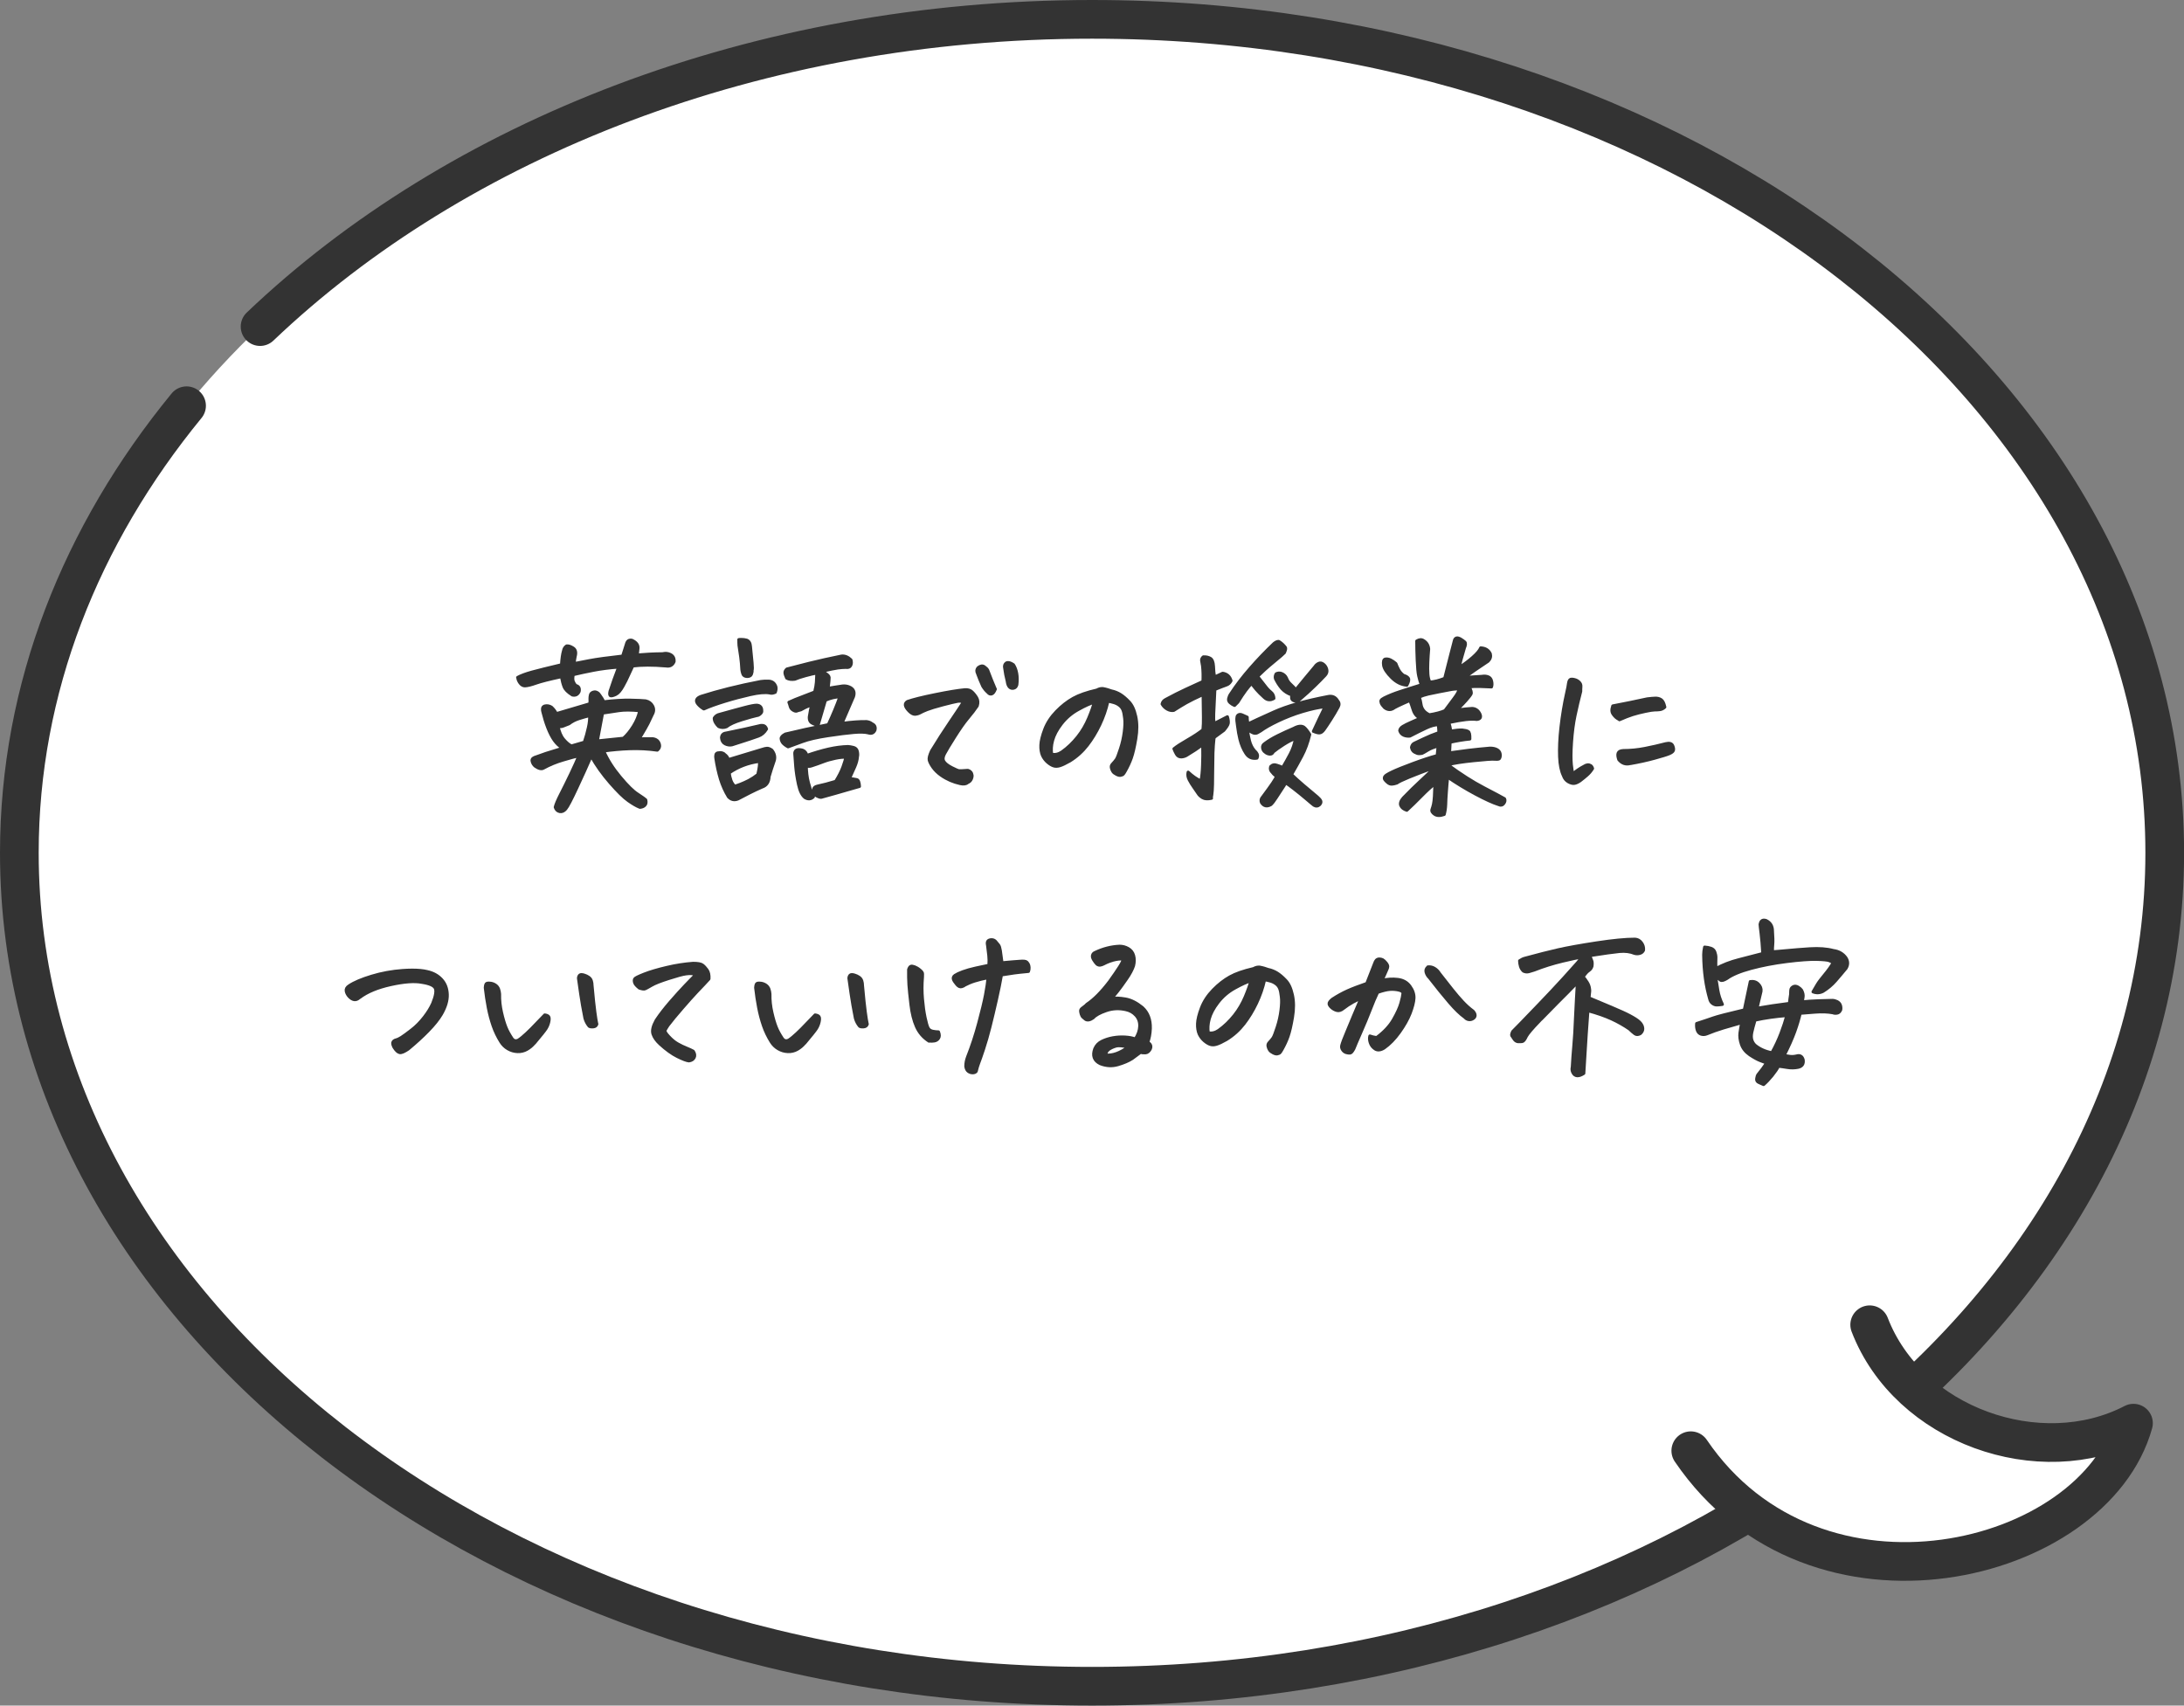<?xml version="1.0" encoding="UTF-8"?>
<svg id="_レイヤー_2" data-name="レイヤー 2" xmlns="http://www.w3.org/2000/svg" viewBox="0 0 282.25 220.44">
  <rect x="0" y="0" width="282.25" height="220.44" fill="#808080" stroke="none"/>
  <g id="_01_TOP" data-name="01 TOP">
    <g id="image_ふきだし2" data-name="image　ふきだし2">
      <g id="_ベース_ふきだし" data-name="ベース　ふきだし">
        <ellipse cx="141.13" cy="110.22" rx="138.63" ry="107.72" style="fill: #fff;"/>
        <path d="M33.61,42.21C59.03,17.98,97.75,2.5,141.13,2.5c76.56,0,138.63,48.23,138.63,107.72s-62.07,107.72-138.63,107.72S2.5,169.71,2.5,110.22c0-21.26,7.93-41.08,21.61-57.78" style="fill: none; stroke: #333; stroke-linecap: round; stroke-miterlimit: 10; stroke-width: 5px;"/>
        <path d="M241.63,171.22c5,13,22,19,34.09,12.72-5.09,18.28-41.09,27.28-57.21,3.56" style="fill: #fff; stroke: #333; stroke-linecap: round; stroke-linejoin: round; stroke-width: 5px;"/>
      </g>
      <g>
        <path d="M66.9,87.56c.41-.23,1.02-.46,1.85-.69s2.1-.54,3.82-.95c.05-.77.13-1.37.26-1.8.05-.28.18-.49.4-.63.22-.03.49.05.82.26s.42.56.28,1.08c-.08.34-.12.66-.12.94.38-.08,1.03-.2,1.96-.38s2.36-.37,4.3-.59c.17-.56.35-1.13.54-1.71.09-.23.25-.35.47-.35.06,0,.12,0,.19.02.58.27.84.63.77,1.1-.03.25-.06.52-.09.8,1.03-.09,2.13-.15,3.3-.16.31-.08.6-.06.87.05.44.17.63.49.59.96-.19.45-.52.64-1.01.56-.89-.08-1.69-.11-2.4-.11s-1.36.04-1.93.11c-.34.72-.57,1.2-.67,1.44s-.3.64-.6,1.18-.6.9-.91,1.05-.54.21-.67.18-.16-.23-.08-.57c.31-.97.69-2.02,1.12-3.14-1.22.09-2.3.23-3.23.41s-1.82.37-2.65.57c-.08.38-.08.66-.01.86s.18.38.32.55c.39.08.54.34.45.77-.17.39-.46.54-.87.45-.58-.36-.93-.71-1.07-1.07s-.25-.79-.34-1.3c-1.58.34-2.68.62-3.3.84s-1.1.34-1.43.35c-.23,0-.44-.12-.62-.36s-.28-.48-.29-.71ZM71.87,92.25c1.5-.45,2.95-.88,4.36-1.29.03-.23.04-.45.02-.66,0-.16.02-.32.06-.49s.17-.29.39-.35c.16-.05.31-.03.46.05s.26.19.34.33c.23.31.41.6.52.87,1.34-.16,2.49-.23,3.45-.21s1.61.05,1.97.09c.42.09.72.32.9.67s.17.71-.04,1.07c-.25.53-.44.93-.56,1.18s-.51.93-1.15,2c.23-.02.48-.02.73-.02h.77c.25-.03.48.01.7.13s.36.32.43.6-.02.52-.27.73c-1.19-.17-2.37-.23-3.55-.19s-2.31.15-3.39.3c.5,1.14,1.21,2.26,2.13,3.36s1.66,1.84,2.23,2.2c.56.37.92.62,1.08.76.08.31.04.55-.12.7-.16.16-.37.24-.63.26-.41-.16-.9-.44-1.49-.86-.59-.41-1.37-1.18-2.34-2.29s-1.8-2.27-2.47-3.47c-.53,1.22-1.15,2.59-1.86,4.11s-1.18,2.43-1.42,2.71-.49.4-.77.35-.48-.23-.59-.56c.09-.38.33-.93.71-1.68.38-.74.81-1.61,1.29-2.61.48-1,.83-1.79,1.07-2.37-.44.09-1.12.28-2.04.55s-1.77.62-2.53,1.04c-.27.17-.62.09-1.08-.23-.2-.16-.34-.37-.4-.63-.05-.17,0-.3.12-.39s.26-.14.4-.18c.92-.34,1.69-.6,2.3-.77s.97-.3,1.08-.38c-.41-.27-.76-.6-1.05-1.01s-.57-.95-.83-1.62-.46-1.34-.62-1.99c-.05-.14-.07-.29-.06-.46s.1-.28.27-.34c.3-.08.59-.03.87.14.27.25.48.52.63.82ZM73.83,96.42c.59-.17,1.16-.34,1.69-.49.22-.64.39-1.28.53-1.91s.18-1.14.15-1.54c-.44.11-.89.24-1.37.39s-.91.37-1.3.67c-.28.11-.54.21-.76.3s-.45.09-.67,0c.16.75.4,1.33.74,1.73s.67.69,1,.84ZM82.67,91.85c-1.12-.11-2.02-.11-2.68-.01s-1.37.21-2.12.32c-.22,1.19-.45,2.39-.68,3.61,1.09-.12,2.22-.24,3.38-.35.44-.38.86-.89,1.28-1.56s.69-1.33.83-2Z" style="fill: #333; stroke: #333; stroke-linecap: round; stroke-linejoin: round; stroke-width: .4px;"/>
        <path d="M90.95,91.62c-.31-.19-.56-.4-.75-.63-.34-.42-.21-.75.4-.98,1.12-.36,2.33-.7,3.61-1.02s2.65-.62,4.1-.9c.33-.05.66-.06,1.01-.05.47.02.78.25.94.7.06.2.04.45-.07.73-.27.12-.5.16-.7.09-.59-.11-1.44-.04-2.54.21s-2.2.54-3.3.88-2,.66-2.68.97ZM92.31,92.81c.17-.27.41-.43.73-.49,1.34-.38,2.41-.66,3.19-.87s1.3-.3,1.55-.3c.45.02.67.26.66.73.03.12-.04.25-.2.39s-.3.2-.41.2c-.38.08-1.03.26-1.97.55s-1.59.59-1.97.9c-.34.14-.68.13-1.01-.02-.14-.12-.27-.29-.39-.48s-.18-.39-.18-.6ZM94.14,98.18c1.42-.44,2.9-.88,4.43-1.34.17-.06.35-.1.53-.12s.39.06.64.23c.34.42.45.86.33,1.31-.27.77-.49,1.47-.68,2.11-.03.72-.34,1.17-.94,1.36-.53.23-1.05.48-1.57.74s-1.02.52-1.52.79c-.47.19-.88.09-1.22-.28-.42-.69-.77-1.45-1.03-2.3-.25-.84-.45-1.73-.59-2.67-.03-.12-.03-.27,0-.45s.16-.26.4-.26c.22-.05.43,0,.63.12l.09.09c.25.17.41.39.49.66ZM96.49,95.65c-.56.19-1.2.39-1.9.61-.28.06-.57.02-.86-.12s-.45-.41-.48-.8c.03-.36.23-.55.59-.59.86-.17,1.64-.34,2.33-.49s1.31-.3,1.84-.42c.16-.06.35-.09.57-.07s.39.16.48.45c-.27.45-.62.76-1.05.91-.34.12-.73.26-1.15.4-.12.03-.25.07-.38.12ZM94.24,99.87c.03.36.11.69.22,1s.29.56.5.76c.16-.05.41-.14.75-.27.34-.13.7-.3,1.08-.49.38-.2.76-.45,1.15-.76.2-.86.27-1.43.19-1.71-1.44.19-2.73.68-3.89,1.48ZM95.48,82.67c.11-.02.22-.02.33-.02.23,0,.46.03.68.09.3.11.46.38.49.8.09.91.16,1.62.21,2.14s.05.84,0,.95c.02.16-.02.33-.09.52s-.27.28-.56.28c-.28-.02-.46-.12-.53-.33s-.11-.38-.13-.54c-.03-.59-.08-1.15-.15-1.66s-.14-1.01-.22-1.48c-.02-.2-.02-.45-.02-.75ZM106.99,88.97c.72-.12,1.3-.22,1.76-.28l.12-.02c.3-.03.59,0,.87.12.56.23.75.65.56,1.24-.47,1.09-.97,2.25-1.5,3.47,1.27-.17,2.33-.25,3.19-.23.27.03.5.12.7.28.36.16.48.43.38.82-.17.36-.45.48-.84.35-.42-.11-1.05-.13-1.89-.06s-1.95.21-3.34.42-2.49.46-3.3.76-1.43.52-1.85.68c-.31-.17-.53-.34-.66-.49s-.2-.34-.23-.54.15-.41.54-.61c1.61-.39,3.46-.8,5.55-1.22.61-1.31,1.11-2.52,1.5-3.61-.59.02-1.22.16-1.88.45-.27.91-.46,1.59-.6,2.05s-.25.86-.36,1.21c-.27-.09-.5-.19-.7-.28s-.33-.24-.38-.43-.05-.39,0-.6c.08-.52.17-.97.28-1.36-.45.16-.83.32-1.12.49-.11.05-.21.1-.3.16-.27.06-.45.12-.54.16-.09.03-.24,0-.43-.11s-.32-.25-.38-.46-.11-.39-.18-.56c.53-.25,1.1-.48,1.7-.7s1.14-.43,1.63-.63c.12-.52.2-.93.22-1.24s.04-.72.06-1.22c-.38.06-.86.18-1.46.34s-1.07.32-1.39.46c-.41.06-.76.02-1.05-.14-.14-.3-.21-.53-.22-.69s.07-.32.25-.48c2.25-.59,3.86-.99,4.84-1.2s1.71-.36,2.21-.47c.44-.05.84.12,1.22.49.08.28.07.52-.04.73s-.32.28-.64.23c-.3,0-.64.03-1.03.08s-1.05.19-1.99.41l.42.3c.3.19.45.36.46.53s-.04.63-.13,1.39ZM105.11,102.99c-.31.3-.67.33-1.08.09-.38-.3-.65-.86-.83-1.69s-.3-1.61-.36-2.34-.1-1.27-.12-1.62c-.02-.17.04-.32.15-.43s.36-.14.71-.07.59.31.7.71c.98-.34,1.92-.62,2.8-.82s1.72-.31,2.52-.33c.2.02.44.05.7.12s.43.23.49.49.07.5.02.7c-.03.41-.15.84-.35,1.3s-.43.96-.68,1.51c.42.06.73.12.94.16s.32.34.35.87c-.45.12-1.04.29-1.75.5s-1.72.5-3.04.86c-.22.11-.55,0-.98-.3-.12-.28-.17-.52-.14-.71.03-.2.2-.32.52-.39.67-.14,1.45-.34,2.32-.61.42-.67.74-1.3.95-1.88s.33-.99.36-1.24c-.33-.03-.78.01-1.36.13s-1.1.27-1.57.45-.97.36-1.5.53c-.3.11-.52.08-.68-.09,0,.83.09,1.59.27,2.27s.32,1.1.41,1.25c.09.15.16.34.21.57Z" style="fill: #333; stroke: #333; stroke-linecap: round; stroke-linejoin: round; stroke-width: .4px;"/>
        <path d="M124.5,90.73c-.22-.11-.48-.14-.77-.09s-.92.2-1.88.45-1.63.46-2.04.62-.71.3-.9.41-.42.17-.67.19c-.23,0-.49-.14-.77-.43s-.43-.53-.46-.73.07-.36.27-.48c.72-.25,1.91-.55,3.59-.89s2.95-.55,3.82-.63c.39-.03.7.06.93.28s.43.47.6.76.2.64.07,1.04c-.31.47-.71.99-1.2,1.57s-1.06,1.4-1.73,2.46-1.11,1.79-1.31,2.18-.23.72-.07.98.49.53,1,.79.82.39.93.41.5,0,1.17-.05c.14.03.26.1.36.21s.16.25.18.41-.02.34-.11.53-.24.33-.46.42c-.2.19-.52.23-.96.13-.44-.1-.86-.23-1.25-.4s-.81-.39-1.23-.69-.77-.64-1.05-1.03c-.27-.39-.42-.7-.47-.93s.05-.61.3-1.16c.81-1.33,1.6-2.56,2.37-3.69s1.35-2.01,1.76-2.64ZM128.63,89.06c-.14.36-.3.57-.47.62s-.33,0-.47-.18c-.27-.23-.49-.51-.68-.82-.25-.55-.48-1.1-.68-1.66-.14-.28-.11-.52.09-.73.3-.23.55-.27.77-.12s.37.3.45.45c.34.91.67,1.72.98,2.44ZM130.2,88.15c-.17-.67-.29-1.27-.35-1.78-.08-.31,0-.54.21-.68.06-.03.13-.05.21-.05.19,0,.42.09.7.28.2.3.34.67.42,1.11s.09.93.02,1.46c-.06.25-.2.4-.41.45s-.39,0-.53-.14-.23-.36-.28-.66Z" style="fill: #333; stroke: #333; stroke-linecap: round; stroke-linejoin: round; stroke-width: .4px;"/>
        <path d="M143.17,90.66c-.23,1.03-.58,2.03-1.04,3s-1,1.86-1.62,2.66-1.37,1.48-2.26,2.03c-.55.31-.98.52-1.29.61-.3.09-.56.1-.8.02s-.49-.23-.76-.46-.5-.52-.67-.88c-.16-.38-.23-.82-.21-1.34s.18-1.19.5-2.03.83-1.61,1.52-2.32,1.41-1.27,2.16-1.69,1.76-.77,3.06-1.07c.22-.12.43-.19.63-.19h.14c.25.05.45.09.6.14s.31.1.48.16c.44.09.83.25,1.17.46s.71.52,1.1.93c.41.41.7,1.04.89,1.9s.19,1.82.01,2.89-.37,1.89-.57,2.46-.46,1.13-.77,1.68c-.11.2-.2.34-.27.42s-.18.13-.34.16c-.12.03-.3,0-.53-.12s-.39-.23-.48-.38-.16-.3-.19-.47,0-.32.12-.45c.23-.25.41-.46.53-.64s.29-.64.53-1.37.4-1.46.49-2.18.11-1.3.05-1.76c-.05-.47-.12-.82-.22-1.07s-.25-.44-.46-.6-.44-.28-.71-.36-.54-.14-.79-.18ZM135.91,97.48c.45.11.9,0,1.34-.3.75-.53,1.42-1.18,2.02-1.93s1.07-1.57,1.43-2.43.6-1.55.73-2.06c-.52.14-1.21.45-2.09.94-.86.47-1.58,1.09-2.17,1.85s-.96,1.48-1.14,2.14-.21,1.26-.12,1.79Z" style="fill: #333; stroke: #333; stroke-linecap: round; stroke-linejoin: round; stroke-width: .4px;"/>
        <path d="M156.57,103.17c-.48.11-.86.09-1.14-.07-.27-.16-.47-.34-.6-.56-.19-.28-.38-.56-.57-.83-.2-.27-.38-.58-.56-.91s-.23-.67-.15-1c.56.53,1.12.91,1.66,1.15.11-.53.18-1.22.21-2.06.03-.8.04-1.62.02-2.46v-.19c-.69.5-1.34.93-1.95,1.29-.23.17-.5.27-.79.29s-.51-.1-.66-.36-.25-.49-.32-.68c.36-.3.95-.68,1.77-1.15s1.48-.91,1.98-1.31c.05-.52.07-1.05.06-1.62s-.02-1.55-.04-2.95c-.97.44-1.7.8-2.19,1.08s-1.03.61-1.61.98c-.27.05-.54,0-.83-.16s-.51-.38-.67-.66c.05-.27.22-.47.52-.61.89-.48,1.75-.92,2.58-1.3s1.55-.71,2.18-1c.03-.69.02-1.35-.05-1.99-.05-.3-.09-.53-.12-.7s.04-.34.21-.49c.36-.02.66.05.9.19s.38.48.41,1.01c.02.5.06.97.14,1.41.31-.14.66-.3,1.05-.49.56.08.92.4,1.08.96-.14.28-.34.46-.61.55s-.76.28-1.48.57c-.08,1.66-.13,2.7-.15,3.14s-.01.87.04,1.29c.5-.25,1.08-.55,1.73-.89.11.36.14.64.11.84s-.23.51-.57.91l-1.24.91-.05.28c-.05.44-.09,1.02-.12,1.73-.02.88-.03,1.81-.04,2.81,0,1-.02,1.69-.05,2.06s-.07.7-.13.98ZM159.54,91.17c-.19-.08-.37-.19-.55-.34s-.25-.33-.2-.55.13-.41.26-.59c.72-1.11,1.57-2.22,2.55-3.34s2-2.18,3.05-3.18c.22-.17.4-.26.54-.26h.07c.34.2.63.47.87.8.03.11.02.21-.02.32s-.09.21-.12.32c-.12.14-.59.55-1.41,1.22s-1.5,1.29-2.06,1.85c.38.47.7.88.96,1.23s.52.62.76.81.37.45.39.8c-.45.27-.87.23-1.24-.12-.42-.38-.76-.71-1.02-1.02s-.46-.57-.62-.79c-.2.19-.45.48-.75.88s-.64.91-1.03,1.54l-.42.42ZM169.74,94.52c.56-1.22,1.07-2.28,1.52-3.19-.88.09-1.86.31-2.96.64s-2.14.74-3.13,1.21-1.74.9-2.27,1.29c-.12.08-.26.16-.4.23s-.29.09-.45.05-.44-.2-.84-.47c.05.47.13.96.26,1.46s.34.94.66,1.3c.14.11.25.25.33.41s.07.34-.02.53c-.62.11-1.1-.1-1.43-.63-.33-.5-.59-1.11-.77-1.83-.12-.52-.23-1.08-.3-1.69l-.09-.7c-.02-.14,0-.29.02-.46s.13-.27.3-.32c.12-.02.24,0,.35.05s.33.15.66.3c0,.14,0,.27.02.4.02.17.04.33.07.47.5-.25,1.62-.76,3.35-1.54s4.07-1.44,7.01-2c.53-.11.94.06,1.22.52.22.25.25.52.09.82-.27.5-.59,1.05-.97,1.64s-.67,1.03-.87,1.3-.39.41-.6.41-.45-.07-.75-.21ZM166.93,100.13c.42.41.93.86,1.52,1.37.59.51,1.05.89,1.37,1.15s.57.48.74.67c.19.22.19.44,0,.66-.23.22-.48.25-.75.09-.12-.09-.45-.36-.96-.8-.52-.44-1.05-.88-1.61-1.31-.55-.44-.93-.7-1.11-.77-.06.16-.21.41-.46.77-.24.36-.49.74-.75,1.15-.26.41-.48.69-.67.87-.52.3-.92.21-1.22-.26-.11-.27-.05-.51.16-.73.56-.75.99-1.35,1.29-1.79s.46-.74.49-.88c-.2-.12-.38-.28-.52-.47-.25-.22-.33-.48-.23-.77.22-.23.49-.29.82-.16.25.08.49.17.73.28.33-.56.66-1.14.98-1.75s.55-1.27.68-2c-.42.12-.93.38-1.54.77s-1.05.71-1.35.96c-.08.2-.23.3-.45.28s-.41-.1-.59-.26c-.17-.11-.28-.28-.32-.52s.04-.42.25-.56c.5-.38,1.07-.72,1.72-1.04s1.34-.64,2.07-.95c.55-.3.98-.34,1.29-.14.22.17.47.48.75.94-.25,1.05-.59,1.98-1.03,2.8s-.88,1.62-1.34,2.4ZM169.9,88.64c-.48.48-1.22,1.15-2.2,1.99-.47,0-.73-.13-.77-.4-.02-.16,0-.3.02-.42-.52-.17-.95-.45-1.29-.82-.33-.39-.6-.81-.82-1.27-.06-.22-.03-.43.09-.63.22-.11.44-.12.66-.05.3.11.52.3.66.59.11.31.29.58.54.81s.48.46.68.71c.81-1,1.64-2,2.48-3,.12-.19.29-.32.48-.41s.39-.05.6.11c.22.17.36.39.43.67s0,.52-.2.74c-.44.47-.89.93-1.36,1.38Z" style="fill: #333; stroke: #333; stroke-linecap: round; stroke-linejoin: round; stroke-width: .4px;"/>
        <path d="M187.44,94.5c.66-.11,1.17-.16,1.55-.14.33.03.57.09.74.18s.24.41.22.97c-.8.08-1.65.22-2.55.42l-.07,1.38,2.46-.33c.91-.11,1.83-.2,2.77-.28.36,0,.65.06.88.18s.37.29.42.52.03.44-.08.64c-.05.08-.25.11-.61.08s-1.27.04-2.74.19-2.58.32-3.33.53c1.67,1.23,3.22,2.22,4.64,2.96,1.42.74,2.32,1.22,2.7,1.44.09.19.06.39-.11.61-.16.22-.38.27-.64.14-.73-.23-1.74-.69-3.01-1.37s-2.47-1.41-3.6-2.19c-.06.62-.12,1.26-.16,1.9-.05.64-.08,1.19-.09,1.65-.02.46-.08.89-.19,1.28-.52.19-.93.18-1.23-.02-.3-.2-.42-.41-.34-.63.08-.22.14-.44.19-.66.05-.22.09-.55.12-1s.05-1,.07-1.65c-.47.34-1.05.87-1.75,1.58-.7.71-1.32,1.32-1.89,1.84-.39-.13-.65-.32-.77-.6-.12-.27-.02-.61.33-1,.8-.83,1.54-1.55,2.21-2.17s1.3-1.21,1.86-1.79c-1.41.52-2.52.94-3.34,1.28s-1.35.59-1.58.76c-.22.08-.43.12-.62.14-.2.02-.39-.06-.57-.21-.19-.16-.31-.29-.38-.4-.06-.11-.05-.23.02-.36s.41-.34.98-.61,1.47-.63,2.68-1.08,2.25-.79,3.11-1.02l.12-1.24c-.56.14-1.02.32-1.37.54s-.59.35-.71.4c-.12.03-.26.04-.41.04s-.33-.07-.55-.19-.35-.32-.4-.62c.06-.27.18-.44.36-.52s.58-.27,1.2-.57,1.28-.57,1.98-.81c0-.2-.02-.55-.07-1.03-.44,0-.96.14-1.56.42s-1.31.63-2.12,1.05c-.25.03-.5,0-.75-.09-.28-.11-.47-.31-.56-.61.02-.2.15-.38.41-.54s.61-.33,1.04-.52.84-.37,1.22-.54c-.45-.19-.76-.55-.93-1.09s-.31-.94-.43-1.21c-.62.27-1.12.49-1.49.67s-.61.31-.71.39c-.36.19-.72.14-1.08-.14-.22-.23-.36-.42-.41-.56s-.07-.26-.04-.35.17-.2.42-.33c.61-.3,1.28-.57,2.02-.81s1.66-.54,2.77-.88c-.14-.38-.25-.77-.34-1.17s-.15-1.07-.19-2-.06-1.76-.06-2.5c.33-.2.62-.22.87-.05.41.25.62.61.66,1.08-.05.55-.08,1.12-.11,1.71s-.02,1.11.01,1.54.12.78.26,1.04c.31-.03.62-.09.91-.16s.63-.19,1.01-.33c.38-1.48.64-2.53.8-3.14l.42-1.62c.05-.31.18-.47.4-.47.09,0,.22.04.38.12.27.16.46.3.59.42s.11.38-.05.75c-.16.56-.29,1.04-.41,1.43s-.19.75-.22,1.08c.59-.38,1.17-.8,1.72-1.29s.89-.89,1.02-1.22c.61.03,1.02.29,1.24.77.09.34,0,.66-.28.94-1.27.84-2.3,1.55-3.09,2.13.78-.06,1.55-.12,2.3-.16.27-.05.52-.03.76.05s.4.26.47.55.07.54-.01.76c-.47-.03-.96-.05-1.48-.06s-.98,0-1.41.04c.25.45.33.76.25.93s-.3.44-.64.83c-.25.28-.55.6-.91.96-.11.09-.23.2-.35.3.97-.12,1.65-.2,2.04-.21.45.02.79.26,1.01.73.17.41.04.63-.4.68-.41-.05-.88-.04-1.43.02s-1.28.19-2.2.38c.11.33.2.7.26,1.12ZM181.82,88.55c-.7-.05-1.36-.37-1.96-.97s-.95-1.12-1.04-1.56c-.08-.52,0-.79.21-.83s.44,0,.67.11.46.27.69.47c.09.25.21.52.36.8s.36.52.64.73c.3.08.5.2.61.36s.05.46-.19.9ZM183.41,90.07c.11.33.19.65.23.96s.16.57.33.79.42.4.75.57c.86-.14,1.53-.32,2.02-.54.36-.5.75-1.02,1.17-1.57s.64-.96.66-1.24c-.39-.02-.8.02-1.24.11s-.89.17-1.36.26-.92.18-1.36.28-.84.23-1.2.39Z" style="fill: #333; stroke: #333; stroke-linecap: round; stroke-linejoin: round; stroke-width: .4px;"/>
        <path d="M205.81,99.33c-.2.33-.45.62-.74.87s-.57.48-.86.7c-.27.19-.51.3-.73.34-.22.04-.48-.03-.79-.2-.3-.17-.52-.44-.64-.8-.28-.58-.45-1.39-.49-2.45s.01-2.33.18-3.82.41-2.97.74-4.44c.12-.52.2-.91.23-1.2.05-.3.13-.47.26-.52.06-.02.13-.02.21-.02s.18.02.3.05c.22.05.41.15.59.32s.25.36.23.59-.02.43-.02.6c-.27,1.03-.51,2.06-.73,3.09s-.37,2.19-.46,3.48-.09,2.27-.02,2.93.14,1.05.2,1.16c.47-.39.95-.71,1.43-.96.16-.11.31-.17.46-.19s.28.02.4.09.2.2.25.38ZM209.3,93c-.17-.08-.32-.17-.45-.28s-.24-.24-.35-.39-.17-.3-.18-.47.03-.37.11-.62c1.5-.28,2.98-.59,4.45-.91.41-.05.75-.08,1.02-.09s.52.04.75.18.39.46.5.97c-.2.19-.41.29-.63.32s-.44.04-.66.04-.63.06-1.24.19-1.16.27-1.64.42-1.05.38-1.69.66ZM210.71,98.67c-.59.17-1.09,0-1.5-.49-.12-.34-.16-.62-.09-.83s.29-.32.68-.34c.92,0,1.84-.09,2.77-.27s1.83-.39,2.72-.62c.47-.11.76-.02.88.26s.14.49.08.63-.24.27-.54.4-.93.32-1.91.59-2,.49-3.08.68Z" style="fill: #333; stroke: #333; stroke-linecap: round; stroke-linejoin: round; stroke-width: .4px;"/>
        <path d="M46.44,128.93c-.23.22-.46.3-.68.26s-.43-.18-.63-.39-.33-.45-.38-.71.08-.49.38-.68c.66-.44,1.63-.85,2.92-1.24s2.61-.63,3.97-.73c.44-.03.85-.05,1.24-.05.78,0,1.43.06,1.95.19.77.17,1.38.51,1.85,1.02s.71,1.15.74,1.93-.23,1.63-.76,2.55c-.39.66-.96,1.37-1.71,2.14s-1.61,1.56-2.58,2.36c-.5.34-.86.5-1.09.46s-.47-.27-.74-.69c-.17-.33-.21-.56-.12-.69s.22-.21.39-.25.39-.14.68-.32.73-.51,1.34-.98,1.14-1.02,1.62-1.64.84-1.21,1.09-1.77c.39-.95.5-1.61.34-1.97s-.74-.62-1.72-.77c-.97-.19-2.32-.09-4.04.29s-3.07.94-4.04,1.68Z" style="fill: #333; stroke: #333; stroke-linecap: round; stroke-linejoin: round; stroke-width: .4px;"/>
        <path d="M69.05,134.81c-.27.33-.59.6-.96.81s-.78.31-1.22.29-.84-.14-1.22-.36-.68-.52-.91-.88c-.42-.67-.76-1.37-1.01-2.1s-.46-1.5-.62-2.33-.29-1.69-.39-2.58c.02-.34.09-.54.21-.57s.3-.04.52,0,.42.12.6.25.3.29.38.5.11.43.13.64c-.02.8.07,1.59.25,2.38s.37,1.42.56,1.9.46.96.79,1.46c.22.31.5.38.84.21.27-.17.61-.45,1.03-.84s.83-.8,1.23-1.23.78-.82,1.14-1.18c.25.03.42.11.5.22s.09.34.02.66-.19.61-.36.88-.67.89-1.5,1.88ZM77.13,132.35c-.06.22-.21.34-.46.36s-.42,0-.53-.08c-.25-.3-.43-.64-.54-1.03-.23-1.17-.42-2.22-.55-3.15l-.27-1.89c-.03-.12-.02-.26.05-.4.06-.12.16-.19.3-.19.12,0,.25.02.38.07.2.06.39.15.56.27s.29.27.35.47.09.39.09.6c.14,1.55.26,2.69.36,3.42s.18,1.25.25,1.55Z" style="fill: #333; stroke: #333; stroke-linecap: round; stroke-linejoin: round; stroke-width: .4px;"/>
        <path d="M89.94,125.93c-.39-.11-.81-.13-1.27-.07s-1.21.27-2.27.61-1.8.63-2.2.87-.68.38-.82.45-.39.03-.75-.09c-.34-.27-.55-.5-.61-.7s-.06-.36.01-.48.48-.32,1.24-.62,1.73-.58,2.91-.86,2.31-.45,3.39-.53c.61,0,1.01.07,1.21.22s.39.36.59.63.28.66.25,1.16c-.22.25-.43.48-.63.68s-.53.55-.98,1.03-1.07,1.17-1.84,2.06-1.39,1.63-1.84,2.23c-.19.28-.31.49-.38.63s.09.41.47.82.75.72,1.14.94.76.4,1.14.55.67.29.89.41c.2.3.24.57.12.81s-.35.39-.68.43c-.3-.03-.79-.22-1.48-.56-.69-.34-1.45-.89-2.27-1.64-.45-.42-.75-.85-.89-1.28s0-1.02.42-1.77c.5-.75,1.11-1.54,1.83-2.37s1.36-1.53,1.91-2.11,1.03-1.06,1.42-1.45Z" style="fill: #333; stroke: #333; stroke-linecap: round; stroke-linejoin: round; stroke-width: .4px;"/>
        <path d="M103.99,134.81c-.27.33-.59.6-.96.81s-.78.31-1.22.29-.84-.14-1.22-.36-.68-.52-.91-.88c-.42-.67-.76-1.37-1.01-2.1s-.46-1.5-.62-2.33-.29-1.69-.39-2.58c.02-.34.09-.54.21-.57s.3-.04.52,0,.42.12.6.25.3.29.38.5.11.43.13.64c-.02.8.07,1.59.25,2.38s.37,1.42.56,1.9.46.96.79,1.46c.22.31.5.38.84.21.27-.17.61-.45,1.03-.84s.83-.8,1.23-1.23.78-.82,1.14-1.18c.25.03.42.11.5.22s.09.34.02.66-.19.61-.36.88-.67.89-1.5,1.88ZM112.08,132.35c-.06.22-.21.34-.46.36s-.42,0-.53-.08c-.25-.3-.43-.64-.54-1.03-.23-1.17-.42-2.22-.55-3.15l-.27-1.89c-.03-.12-.02-.26.05-.4.06-.12.16-.19.3-.19.12,0,.25.02.38.07.2.06.39.15.56.27s.29.27.35.47.09.39.09.6c.14,1.55.26,2.69.36,3.42s.18,1.25.25,1.55Z" style="fill: #333; stroke: #333; stroke-linecap: round; stroke-linejoin: round; stroke-width: .4px;"/>
        <path d="M120.06,134.56c-.73-.47-1.27-1.09-1.62-1.88s-.58-1.73-.71-2.84-.22-1.96-.26-2.57-.05-1.25-.04-1.96c.08-.23.17-.37.28-.41s.27-.02.48.06.44.21.68.41.36.36.35.49-.01.28-.01.43c-.08.95-.08,1.89,0,2.81s.19,1.73.34,2.43.28,1.15.4,1.36.31.34.59.4.52.08.74.08c.14.34.14.61.01.81s-.31.31-.54.35-.46.04-.69.01ZM127.81,124.71c.03-.44.02-.85-.02-1.23s-.1-.82-.16-1.32c-.05-.22-.04-.38.02-.49s.2-.18.42-.21h.09c.19,0,.35.07.49.21.17.19.3.35.4.48s.17.38.23.74c.06.44.13.95.21,1.55,1-.09,1.76-.16,2.27-.19.52-.05.83-.01.94.11s.18.23.22.33.06.23.07.38-.02.31-.08.48c-.84.08-1.46.14-1.86.2s-.94.14-1.63.25c-.16.94-.38,2.02-.66,3.25s-.55,2.38-.82,3.45-.55,2.04-.84,2.92-.5,1.46-.62,1.77-.22.66-.32,1.07c-.09.12-.24.19-.45.19s-.39-.06-.56-.18-.28-.33-.33-.64c0-.42.08-.83.23-1.22.55-1.39,1.03-2.85,1.44-4.38s.71-2.75.88-3.66.28-1.64.33-2.2c-.69.12-1.27.27-1.75.42s-.89.33-1.25.52c-.08.08-.22.15-.42.21s-.41-.03-.62-.28-.36-.46-.43-.63c-.08-.22-.02-.4.19-.54s.54-.3,1-.47,1.03-.33,1.7-.48,1.23-.27,1.69-.36Z" style="fill: #333; stroke: #333; stroke-linecap: round; stroke-linejoin: round; stroke-width: .4px;"/>
        <path d="M143.62,129.05c.5-.08,1.11-.05,1.82.07s1.44.49,2.19,1.1c.72.66,1.06,1.55,1.03,2.7-.03.7-.14,1.3-.33,1.78.11.08.21.17.3.28.12.17.13.38.02.61-.17.31-.38.47-.63.48s-.46-.01-.63-.06c-.41.31-.77.58-1.08.8-.48.31-1.1.57-1.85.79s-1.51.17-2.27-.13c-.8-.39-1.03-1.03-.7-1.92.19-.44.5-.76.94-.97s.91-.36,1.42-.45,1.02-.12,1.54-.09.96.11,1.34.25c.36-.55.55-1.1.57-1.65s-.14-1.02-.49-1.41-.79-.63-1.3-.74c-.88-.2-1.72-.16-2.54.12s-1.39.59-1.7.94c-.2.14-.39.23-.56.26s-.32,0-.43-.08-.22-.18-.32-.27-.17-.22-.22-.39-.08-.3-.08-.42.06-.22.18-.32.23-.18.34-.26.2-.16.28-.26c.94-.62,1.91-1.61,2.93-2.95.56-.78.99-1.41,1.29-1.88s.45-.78.47-.94c-.08-.12-.38-.14-.91-.04s-1.09.3-1.66.6c-.12.06-.26.11-.4.13s-.28-.02-.42-.13c-.14-.14-.28-.32-.42-.55s-.19-.42-.14-.59.16-.29.35-.36c1-.48,2.05-.75,3.14-.8.39,0,.76.1,1.11.3s.59.5.7.9.11.84-.01,1.32c-.16.48-.46,1.06-.93,1.73s-.84,1.2-1.14,1.57-.55.68-.77.91ZM142.9,136.36c.45.05.93-.02,1.42-.2s.99-.46,1.49-.83c-.73-.19-1.28-.23-1.64-.12s-.66.25-.9.43-.36.42-.36.71Z" style="fill: #333; stroke: #333; stroke-linecap: round; stroke-linejoin: round; stroke-width: .4px;"/>
        <path d="M163.42,126.66c-.23,1.03-.58,2.03-1.04,3s-1,1.86-1.62,2.66-1.37,1.48-2.26,2.03c-.55.31-.98.52-1.29.61-.3.09-.56.1-.8.02s-.49-.23-.76-.46-.5-.52-.67-.88c-.16-.38-.23-.82-.21-1.34s.18-1.19.5-2.03.83-1.61,1.52-2.32,1.41-1.27,2.16-1.69,1.76-.77,3.06-1.07c.22-.12.43-.19.63-.19h.14c.25.05.45.09.6.14s.31.1.48.16c.44.09.83.25,1.17.46s.71.52,1.1.93c.41.41.7,1.04.89,1.9s.19,1.82.01,2.89-.37,1.89-.57,2.46-.46,1.13-.77,1.68c-.11.2-.2.34-.27.42s-.18.13-.34.16c-.12.03-.3,0-.53-.12s-.39-.23-.48-.38-.16-.3-.19-.47,0-.32.12-.45c.23-.25.41-.46.53-.64s.29-.64.53-1.37.4-1.46.49-2.18.11-1.3.05-1.76c-.05-.47-.12-.82-.22-1.07s-.25-.44-.46-.6-.44-.28-.71-.36-.54-.14-.79-.18ZM156.15,133.48c.45.11.9,0,1.34-.3.75-.53,1.42-1.18,2.02-1.93s1.07-1.57,1.43-2.43.6-1.55.73-2.06c-.52.14-1.21.45-2.09.94-.86.47-1.58,1.09-2.17,1.85s-.96,1.48-1.14,2.14-.21,1.26-.12,1.79Z" style="fill: #333; stroke: #333; stroke-linecap: round; stroke-linejoin: round; stroke-width: .4px;"/>
        <path d="M177.04,133.9c.23.09.52.16.87.21.97-.72,1.7-1.5,2.18-2.34s.8-1.55.96-2.12.24-.97.26-1.21c.03-.23-.14-.39-.53-.48s-.77-.12-1.16-.09-.92.15-1.59.39c-.3.62-.62,1.38-.96,2.27s-.75,1.86-1.21,2.91-.76,1.75-.9,2.11c-.19.36-.35.54-.49.55s-.3-.01-.48-.06-.34-.16-.47-.35-.17-.38-.11-.59c.08-.31.3-.9.67-1.77s.67-1.59.9-2.16.54-1.29.91-2.14c-.28.09-.63.26-1.05.49s-.84.51-1.24.82c-.28.23-.55.32-.8.26s-.48-.18-.68-.35-.32-.34-.35-.49.11-.36.42-.61c.64-.42,1.29-.78,1.93-1.07s1.49-.61,2.52-.97c.38-.98.71-1.84,1.01-2.58.06-.19.14-.33.22-.42s.21-.15.36-.16h.02c.14,0,.28.03.42.09.14.08.29.21.45.41s.23.36.22.48-.05.27-.13.42c-.17.41-.38.86-.61,1.36.69-.16,1.37-.2,2.04-.12s1.2.37,1.57.88.55,1.03.52,1.56c-.03.52-.2,1.16-.49,1.92s-.76,1.59-1.38,2.46-1.29,1.55-1.99,2.04c-.45.28-.84.32-1.15.12s-.52-.47-.63-.81-.12-.62-.05-.86ZM184.54,124.97c.3-.03.58.03.84.19s.48.37.63.63c.61.78,1.16,1.48,1.65,2.1s.95,1.15,1.36,1.59.86.85,1.35,1.21c.17.19.26.37.26.54s-.09.31-.27.42-.36.15-.55.12-.35-.12-.49-.28c-.58-.41-1.24-1.05-1.99-1.92s-1.62-1.95-2.6-3.21c-.2-.19-.34-.42-.42-.69s0-.5.23-.69Z" style="fill: #333; stroke: #333; stroke-linecap: round; stroke-linejoin: round; stroke-width: .4px;"/>
        <path d="M205.48,123.52c.06.23.13.44.21.61s.09.41.05.73c-.06.23-.19.42-.38.55s-.34.27-.45.42-.22.28-.33.39c.2.25.39.5.55.76s.26.54.29.83c.02.09.02.2.02.3-.02.23-.05.52-.09.87,2.19.91,3.62,1.52,4.31,1.83s1.25.61,1.69.89.72.55.84.82c.2.44.12.8-.23,1.08-.27.14-.49.14-.68,0s-.42-.34-.7-.61c-.7-.48-1.47-.92-2.3-1.3s-1.85-.74-3.07-1.07c-.09,1.28-.17,2.31-.22,3.08s-.11,1.63-.16,2.58-.11,1.76-.15,2.45c-.34.22-.63.32-.86.3-.23-.02-.4-.14-.53-.38s-.16-.48-.09-.73c.05-.89.11-1.81.2-2.77s.16-2.19.22-3.7c.03-.81.07-1.6.12-2.37.03-.72.07-1.42.12-2.11-1,1.03-1.85,1.89-2.55,2.58-.61.61-1.3,1.32-2.09,2.13-.11.09-.21.2-.3.3-.91.94-1.46,1.59-1.66,1.95-.2.44-.38.66-.53.68s-.32.02-.53.02c-.2-.02-.38-.12-.52-.33l-.28-.42-.02-.02c-.05-.11,0-.29.12-.54.3-.3.65-.66,1.07-1.09s1.2-1.24,2.34-2.43,2.21-2.32,3.2-3.41,1.59-1.76,1.82-2.03.38-.48.46-.66c-.39.05-1.21.22-2.46.52s-2.47.68-3.66,1.15c-.23.08-.46.15-.69.21s-.46.04-.69-.07c-.19-.17-.32-.38-.39-.63s-.11-.48-.11-.7c.25-.17.48-.28.7-.33,1.66-.45,3.09-.82,4.29-1.09s2.85-.57,4.95-.89,3.75-.48,4.97-.48c.33.02.6.16.82.45s.31.6.28.96c-.08.2-.23.34-.46.41s-.46.07-.69.01c-.56-.23-1.21-.32-1.96-.25s-2.01.25-3.81.53Z" style="fill: #333; stroke: #333; stroke-linecap: round; stroke-linejoin: round; stroke-width: .4px;"/>
        <path d="M225.09,132.17c-.83.23-1.62.46-2.38.69s-1.47.48-2.14.76c-.23.09-.47.11-.71.04s-.41-.24-.5-.5-.12-.55-.09-.87c.95-.31,1.68-.55,2.18-.73s1.83-.52,3.98-1.03c.33-1.58.59-2.8.77-3.66.42-.06.77.04,1.04.32s.39.58.34.93l-.52,2.2c1.23-.22,2.63-.43,4.2-.63.05-.44.1-.84.16-1.2,0-.14,0-.32.02-.53s.14-.36.38-.46c.17-.06.36-.03.56.09s.35.26.45.4c.16.31.22.59.19.83s-.07.46-.12.67c.59-.06,1.29-.11,2.09-.14s1.4-.05,1.8-.05c.2,0,.4.05.59.14.23.11.39.27.46.48s.08.41.04.6c-.11.25-.27.39-.47.42s-.38.02-.54-.05c-.66-.12-1.43-.15-2.32-.08s-1.52.12-1.9.15c-.16.69-.39,1.48-.71,2.37s-.78,1.92-1.37,3.09c.27.05.52.09.76.12s.52.02.83-.05c.45-.14.74.02.87.49.08.53-.14.85-.66.96-.45.09-.92.1-1.39.02-.48-.08-.86-.13-1.14-.16-.17.34-.45.75-.82,1.21-.38.46-.74.85-1.1,1.16-.16-.08-.35-.16-.59-.26s-.34-.26-.3-.5c.03-.24.09-.43.19-.55.38-.45.74-.95,1.1-1.48-.17-.06-.44-.16-.81-.3s-.82-.39-1.37-.75c-.55-.38-.91-.84-1.09-1.38s-.24-1.03-.18-1.45.14-.87.23-1.34ZM229.07,123.02c.5-.03,1.14-.09,1.93-.16s1.76-.16,2.92-.23,2.16,0,3.02.23c.7.09,1.24.41,1.62.94.28.44.29.88.02,1.34-.45.55-.91,1.09-1.37,1.62s-1,.98-1.61,1.36c-.42.22-.85.24-1.29.07.16-.28.34-.59.55-.94s.54-.77.97-1.29.8-1.02,1.08-1.52c-.12-.11-.3-.21-.52-.29s-.77-.14-1.64-.16-2.15.07-3.83.28-3.23.51-4.64.89-2.45.82-3.11,1.3c-.41.25-.68.32-.83.21s-.36-.29-.64-.54c.09.62.2,1.25.3,1.86s.3,1.22.59,1.82c-.31.05-.56.07-.74.07s-.36-.07-.54-.2-.3-.33-.36-.6c-.23-.8-.42-1.67-.55-2.61s-.21-1.97-.22-3.08c0-.28.04-.61.12-.98.3.02.57.07.82.16s.42.26.5.49.13.46.13.68c-.02.58-.02,1.06,0,1.45.88-.48,1.87-.87,2.98-1.15s2.14-.55,3.09-.8c-.06-1.06-.14-1.93-.22-2.59s-.13-1.06-.13-1.18c.06-.36.23-.54.49-.54.09,0,.19.02.28.05.55.27.82.71.82,1.34.06.8.07,1.36.04,1.68s-.05.67-.04,1.04ZM230.93,131.25c-1.42.11-2.8.3-4.12.59-.2.67-.34,1.2-.42,1.58s-.08.71,0,.98.22.5.42.69c.58.48,1.3.81,2.18.98.47-.84.86-1.68,1.18-2.52s.57-1.61.76-2.31Z" style="fill: #333; stroke: #333; stroke-linecap: round; stroke-linejoin: round; stroke-width: .4px;"/>
      </g>
    </g>
  </g>
</svg>